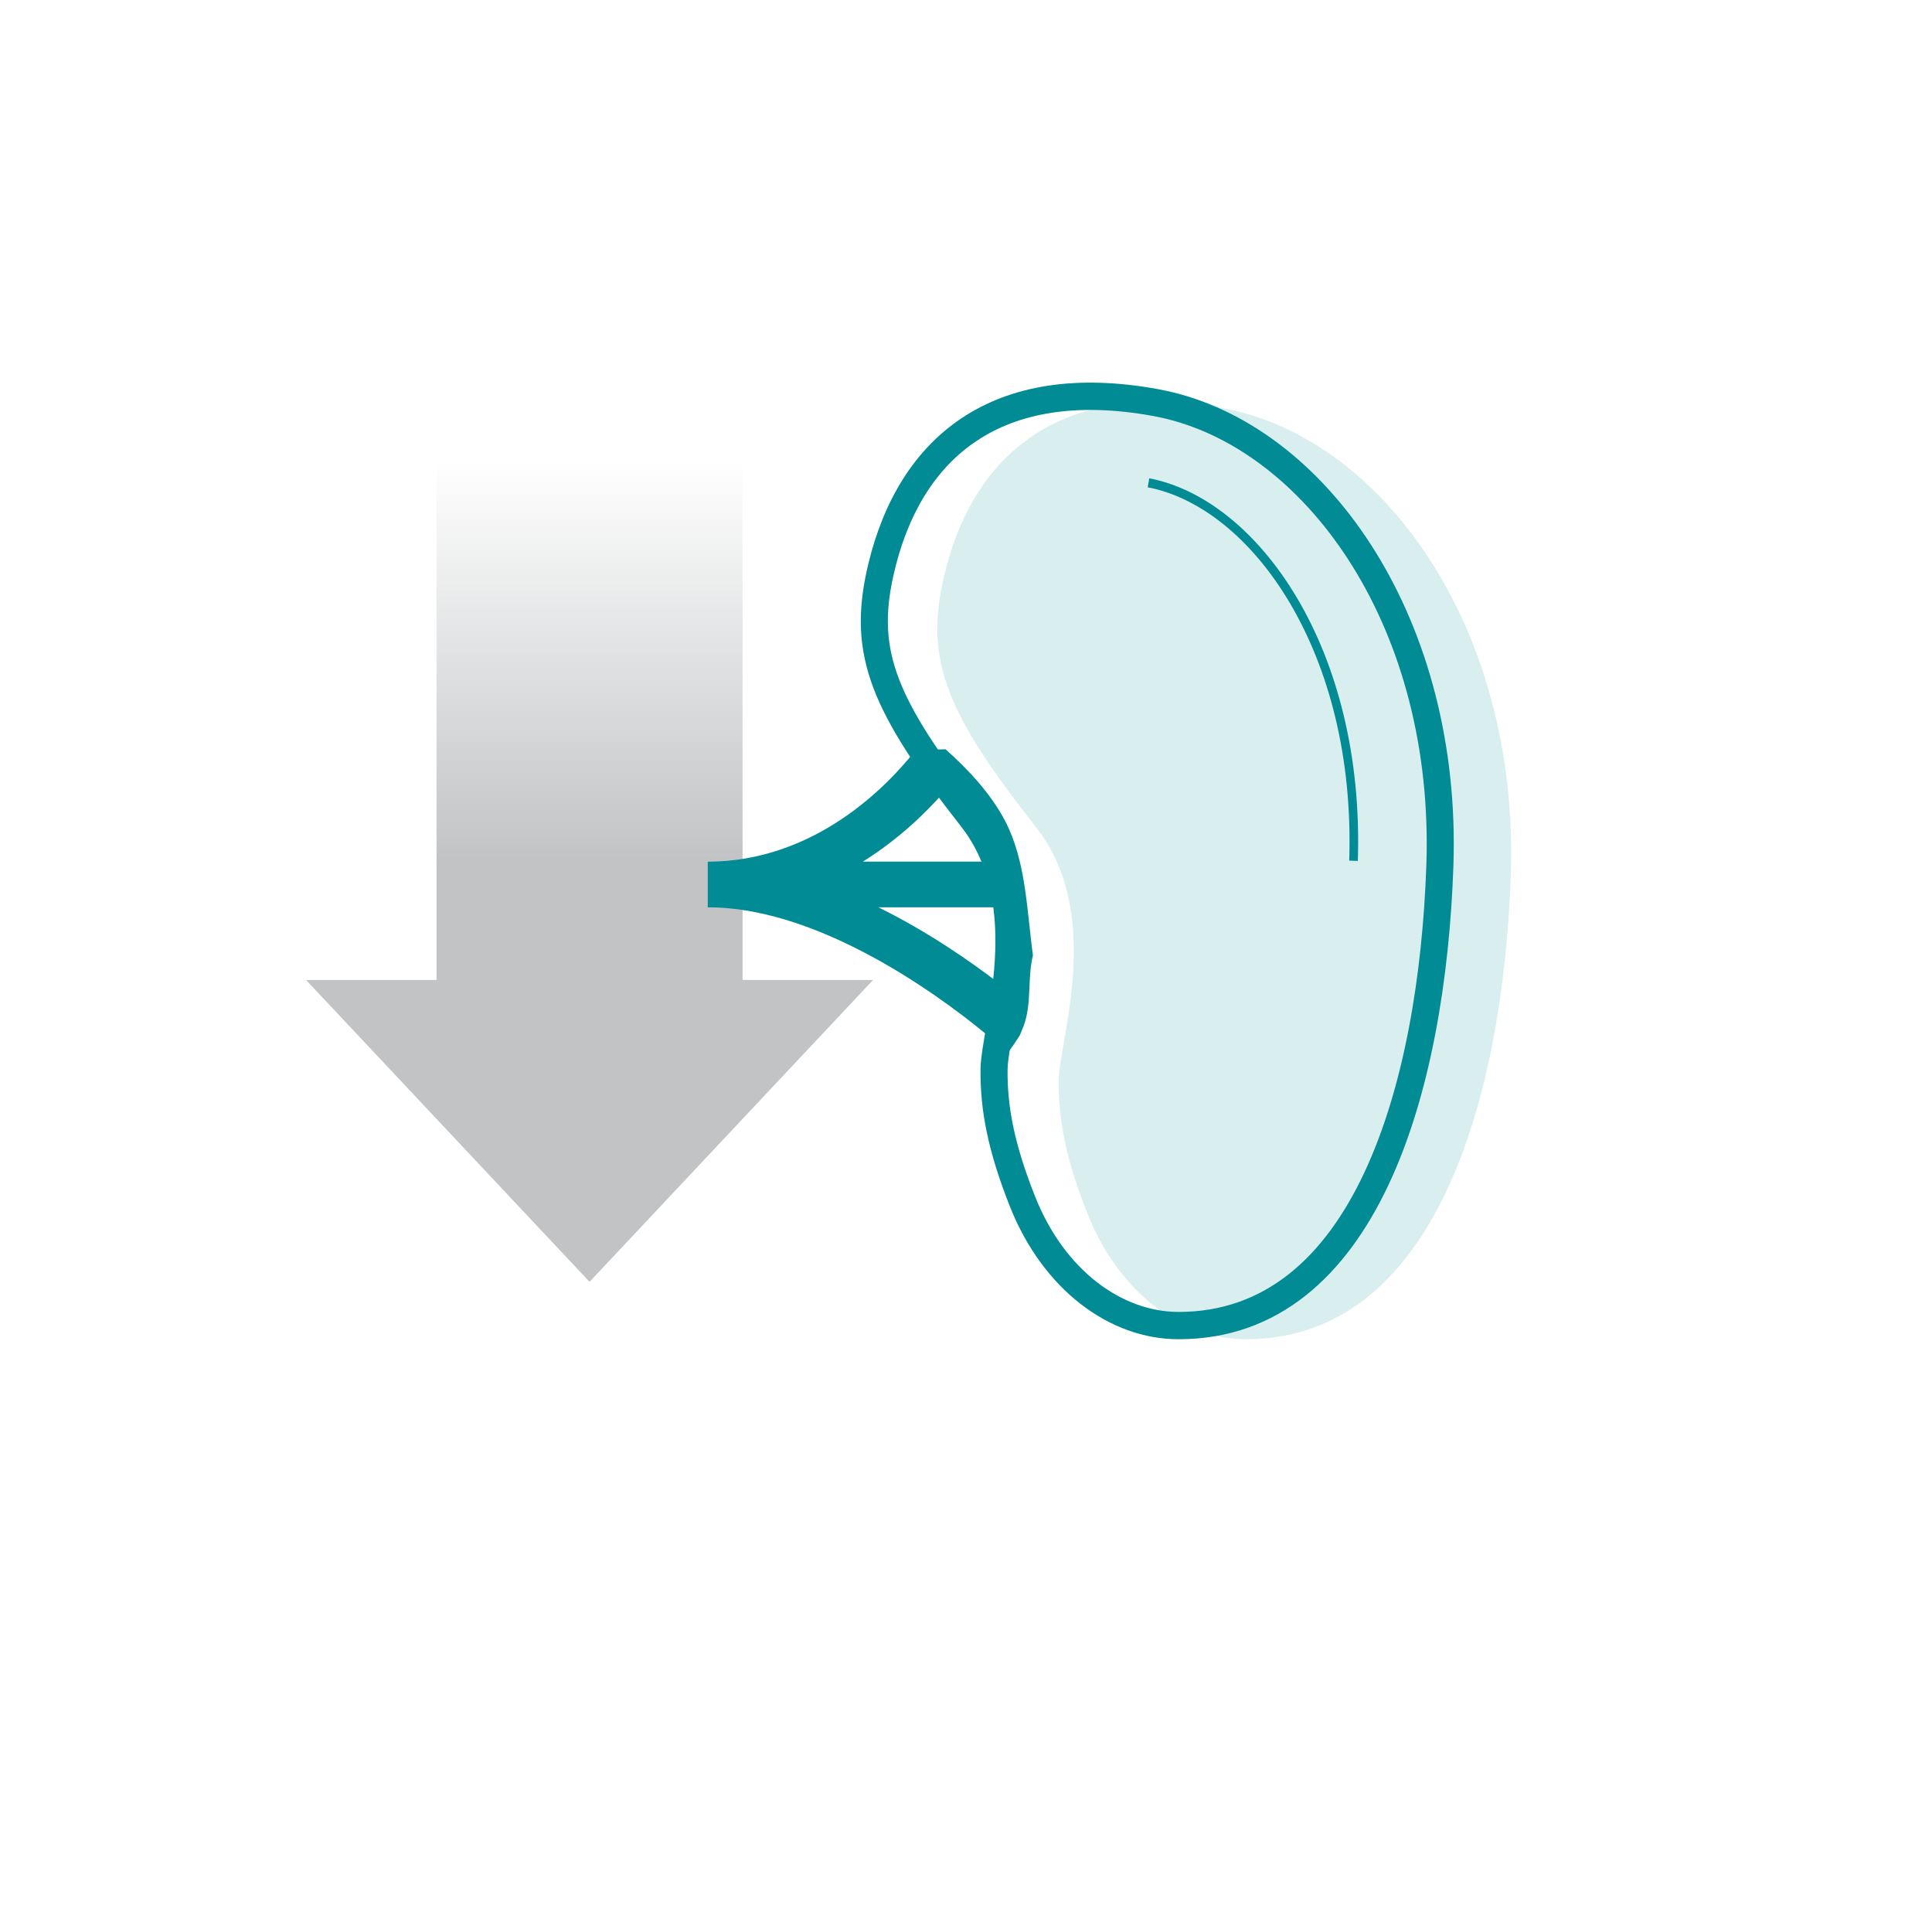<svg width="101" height="100" viewBox="0 0 101 100" fill="none" xmlns="http://www.w3.org/2000/svg">
<g filter="url(#filter0_d_11199_25864)">
<path d="M50.5 86C72.591 86 90.5 68.091 90.5 46C90.5 23.909 72.591 6 50.5 6C28.409 6 10.5 23.909 10.5 46C10.5 68.091 28.409 86 50.5 86Z" fill="white"/>
</g>
<path d="M38.82 51.223H45.641L30.82 67L16 51.223H22.82L22.82 24L38.82 24V51.223Z" fill="url(#paint0_linear_11199_25864)"/>
<path d="M55.352 56.48C55.323 58.616 55.763 60.699 56.853 63.444C58.507 67.6 61.801 70 65.134 70C75.035 70 78.573 57.43 78.98 45.753C79.434 32.723 72.21 22.841 63.924 21.334C55.514 19.803 50.795 23.666 49.308 30.314C48.362 34.551 49.49 37.306 54.161 43.238C57.728 47.769 55.376 54.344 55.347 56.48H55.352Z" fill="#D9EEEF"/>
<path d="M51.928 55.995C52.153 55.702 52.384 55.413 52.609 55.124C52.859 54.807 53.089 54.468 53.309 54.121C53.38 53.949 53.455 53.777 53.52 53.606C53.95 52.426 53.7 51.139 54 49.933C53.675 47.575 53.645 45.004 52.534 42.89C51.803 41.503 50.672 40.27 49.431 39.163C48.805 39.181 48.7 39.203 48.11 39.063C48.05 39.05 47.99 39.045 47.93 39.032C47.84 39.023 47.745 39.018 47.654 39.005C47.624 39.005 47.594 39 47.564 39C47.639 39.104 47.709 39.212 47.785 39.312C46.358 41.101 42.6 45.027 37 45.04V46.233V47.425H37.025C43.27 47.425 50.022 52.756 51.843 54.297C51.823 54.889 51.858 55.444 51.928 56V55.995ZM49.391 41.349C50.242 42.388 51.197 43.631 51.863 45.036H45.107C47.019 43.843 48.445 42.438 49.391 41.349ZM52.619 47.421C52.739 48.23 52.729 49.079 52.524 49.96C52.404 50.47 52.303 50.94 52.218 51.392C50.727 50.245 48.515 48.704 45.923 47.425H52.619V47.421Z" fill="#008B95"/>
<path d="M50.268 21.86C52.844 20.139 56.28 19.561 60.549 20.342L60.952 20.423C69.273 22.212 76.205 32.025 75.995 44.662L75.98 45.276C75.778 51.109 74.797 57.228 72.595 61.915C70.387 66.616 66.875 70 61.615 70C57.973 70 54.503 67.375 52.791 63.052V63.052C51.693 60.272 51.23 58.112 51.26 55.874C51.268 55.273 51.435 54.387 51.594 53.451C51.76 52.476 51.937 51.355 52.006 50.169C52.141 47.861 51.863 45.404 50.389 43.394L50.243 43.2C47.935 40.255 46.445 38.029 45.666 35.977C44.871 33.882 44.829 32.003 45.321 29.79L45.395 29.47C46.184 26.195 47.773 23.526 50.268 21.86ZM60.297 21.746C56.275 21.01 53.238 21.588 51.048 23.05C48.858 24.513 47.407 26.934 46.701 30.102C46.26 32.09 46.308 33.677 46.987 35.467C47.683 37.3 49.053 39.38 51.353 42.315L51.528 42.546C53.287 44.946 53.562 47.803 53.419 50.253C53.344 51.523 53.156 52.709 52.989 53.692C52.815 54.713 52.681 55.437 52.674 55.894C52.648 57.891 53.053 59.861 54.105 62.523H54.105C55.656 66.44 58.685 68.573 61.615 68.573C66.122 68.573 69.239 65.726 71.317 61.303C73.401 56.867 74.367 50.968 74.565 45.226L74.581 44.633C74.784 32.436 68.104 23.424 60.658 21.818L60.297 21.746Z" fill="#008B95"/>
<path d="M60.08 25C62.935 25.548 65.754 27.789 67.808 31.259C69.865 34.732 71.167 39.453 70.983 45L70.533 44.983C70.714 39.524 69.432 34.899 67.427 31.513C65.42 28.122 62.697 25.988 60 25.47L60.08 25Z" fill="#008B95"/>
<defs>
<filter id="filter0_d_11199_25864" x="0.5" y="0" width="100" height="100" filterUnits="userSpaceOnUse" color-interpolation-filters="sRGB">
<feFlood flood-opacity="0" result="BackgroundImageFix"/>
<feColorMatrix in="SourceAlpha" type="matrix" values="0 0 0 0 0 0 0 0 0 0 0 0 0 0 0 0 0 0 127 0" result="hardAlpha"/>
<feOffset dy="4"/>
<feGaussianBlur stdDeviation="5"/>
<feComposite in2="hardAlpha" operator="out"/>
<feColorMatrix type="matrix" values="0 0 0 0 0 0 0 0 0 0 0 0 0 0 0 0 0 0 0.25 0"/>
<feBlend mode="normal" in2="BackgroundImageFix" result="effect1_dropShadow_11199_25864"/>
<feBlend mode="normal" in="SourceGraphic" in2="effect1_dropShadow_11199_25864" result="shape"/>
</filter>
<linearGradient id="paint0_linear_11199_25864" x1="30.82" y1="67" x2="30.82" y2="24" gradientUnits="userSpaceOnUse">
<stop offset="0.51" stop-color="#C1C3C5"/>
<stop offset="1" stop-color="#C1C3C5" stop-opacity="0"/>
</linearGradient>
</defs>
</svg>
